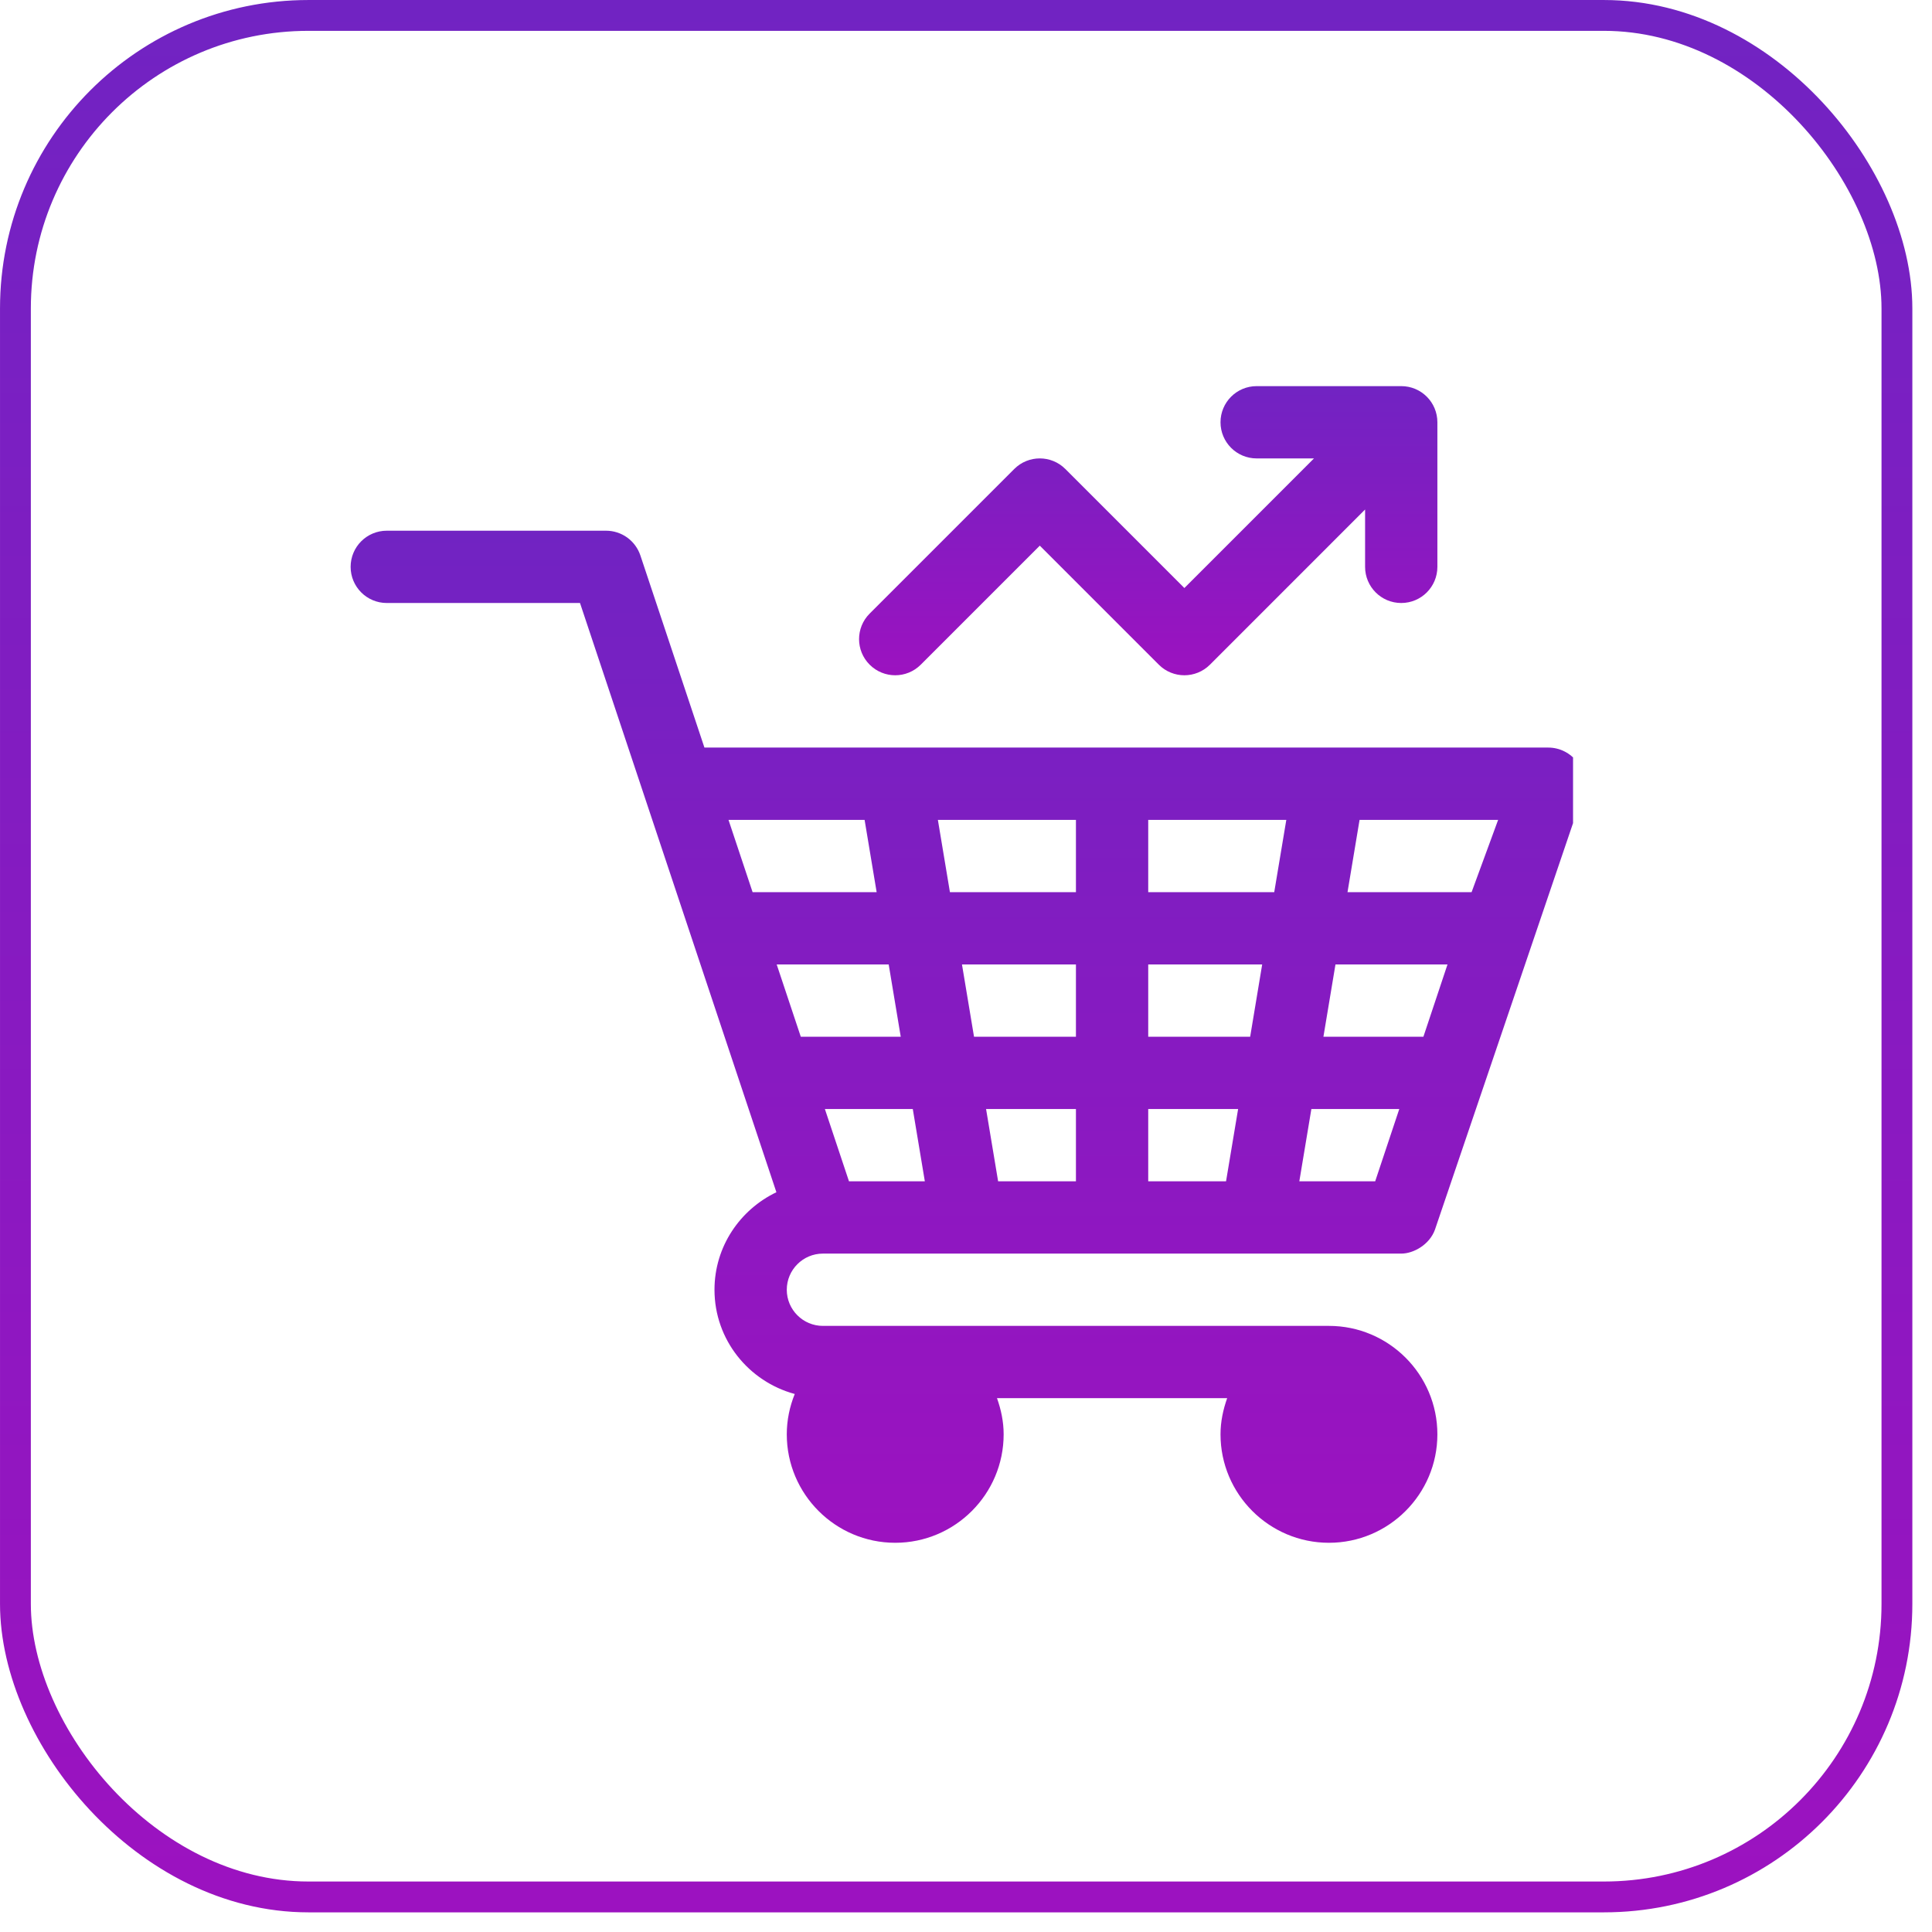 <svg width="72" height="72" viewBox="0 0 72 72" fill="none" xmlns="http://www.w3.org/2000/svg">
<rect x="0.575" y="0.575" width="70.118" height="70.118" rx="10.92" stroke="url(#paint0_linear_23_495)" stroke-width="1.149"/>
<g clip-path="url(#clip0_23_495)">
<path d="M52.22 22.472C52.965 22.472 53.567 21.869 53.567 21.125V15.737C53.567 14.992 52.965 14.39 52.22 14.39H46.832C46.088 14.39 45.485 14.992 45.485 15.737C45.485 16.481 46.088 17.084 46.832 17.084H48.968L44.138 21.914L39.702 17.478C39.176 16.952 38.324 16.952 37.798 17.478L32.41 22.866C31.883 23.392 31.883 24.245 32.41 24.771C32.936 25.297 33.788 25.297 34.314 24.771L38.75 20.335L43.186 24.771C43.712 25.297 44.564 25.297 45.091 24.771L50.873 18.988V21.125C50.873 21.869 51.476 22.472 52.22 22.472Z" fill="url(#paint1_linear_23_495)"/>
<path d="M14.414 22.472H21.615L28.934 44.431C27.575 45.082 26.627 46.46 26.627 48.065C26.627 49.928 27.9 51.485 29.618 51.95C29.43 52.416 29.321 52.921 29.321 53.453C29.321 55.682 31.134 57.495 33.362 57.495C35.59 57.495 37.403 55.682 37.403 53.453C37.403 52.979 37.306 52.53 37.155 52.105H45.733C45.583 52.53 45.485 52.979 45.485 53.453C45.485 55.682 47.298 57.495 49.526 57.495C51.755 57.495 53.567 55.682 53.567 53.453C53.567 51.225 51.755 49.412 49.526 49.412H30.668C29.926 49.412 29.321 48.809 29.321 48.065C29.321 47.322 29.926 46.718 30.668 46.718H52.221C52.683 46.718 53.274 46.381 53.475 45.83C53.48 45.817 58.977 29.633 58.977 29.633C59.045 29.431 59.063 29.215 59.031 29.004C58.998 28.792 58.916 28.592 58.79 28.419C58.666 28.246 58.502 28.105 58.312 28.008C58.122 27.91 57.912 27.86 57.698 27.86H26.252L23.865 20.699C23.775 20.431 23.603 20.198 23.374 20.032C23.144 19.867 22.869 19.778 22.586 19.778H14.414C13.67 19.778 13.067 20.38 13.067 21.125C13.067 21.869 13.67 22.472 14.414 22.472ZM40.097 44.024H37.197L36.748 41.33H40.097V44.024ZM40.097 38.636H36.299L35.85 35.942H40.097V38.636ZM50.667 30.554H55.831L54.842 33.248H50.218L50.667 30.554ZM49.769 35.942H53.944L53.046 38.636H49.32L49.769 35.942ZM48.871 41.33H52.147L51.249 44.024H48.422L48.871 41.33ZM42.791 30.554H47.937L47.487 33.248H42.791V30.554ZM42.791 35.942H47.038L46.59 38.636H42.791V35.942ZM42.791 41.33H46.141L45.691 44.024H42.791V41.33ZM40.097 30.554V33.248H35.401L34.952 30.554H40.097ZM34.466 44.024H31.639L30.741 41.33H34.017L34.466 44.024ZM33.568 38.636H29.843L28.945 35.942H33.119L33.568 38.636ZM32.221 30.554L32.67 33.248H28.047L27.149 30.554H32.221Z" fill="url(#paint2_linear_23_495)"/>
</g>
<defs>
<linearGradient id="paint0_linear_23_495" x1="35.634" y1="0" x2="35.634" y2="71.267" gradientUnits="userSpaceOnUse">
<stop stop-color="#7123C2"/>
<stop offset="1" stop-color="#9C12C0"/>
</linearGradient>
<linearGradient id="paint1_linear_23_495" x1="42.791" y1="14.39" x2="42.791" y2="25.166" gradientUnits="userSpaceOnUse">
<stop stop-color="#7123C2"/>
<stop offset="1" stop-color="#9C12C0"/>
</linearGradient>
<linearGradient id="paint2_linear_23_495" x1="36.057" y1="19.778" x2="36.057" y2="57.495" gradientUnits="userSpaceOnUse">
<stop stop-color="#7123C2"/>
<stop offset="1" stop-color="#9C12C0"/>
</linearGradient>
<clipPath id="clip0_23_495">
<rect width="45.979" height="45.979" fill="white" transform="translate(12.644 12.644)"/>
</clipPath>
</defs>
</svg>
